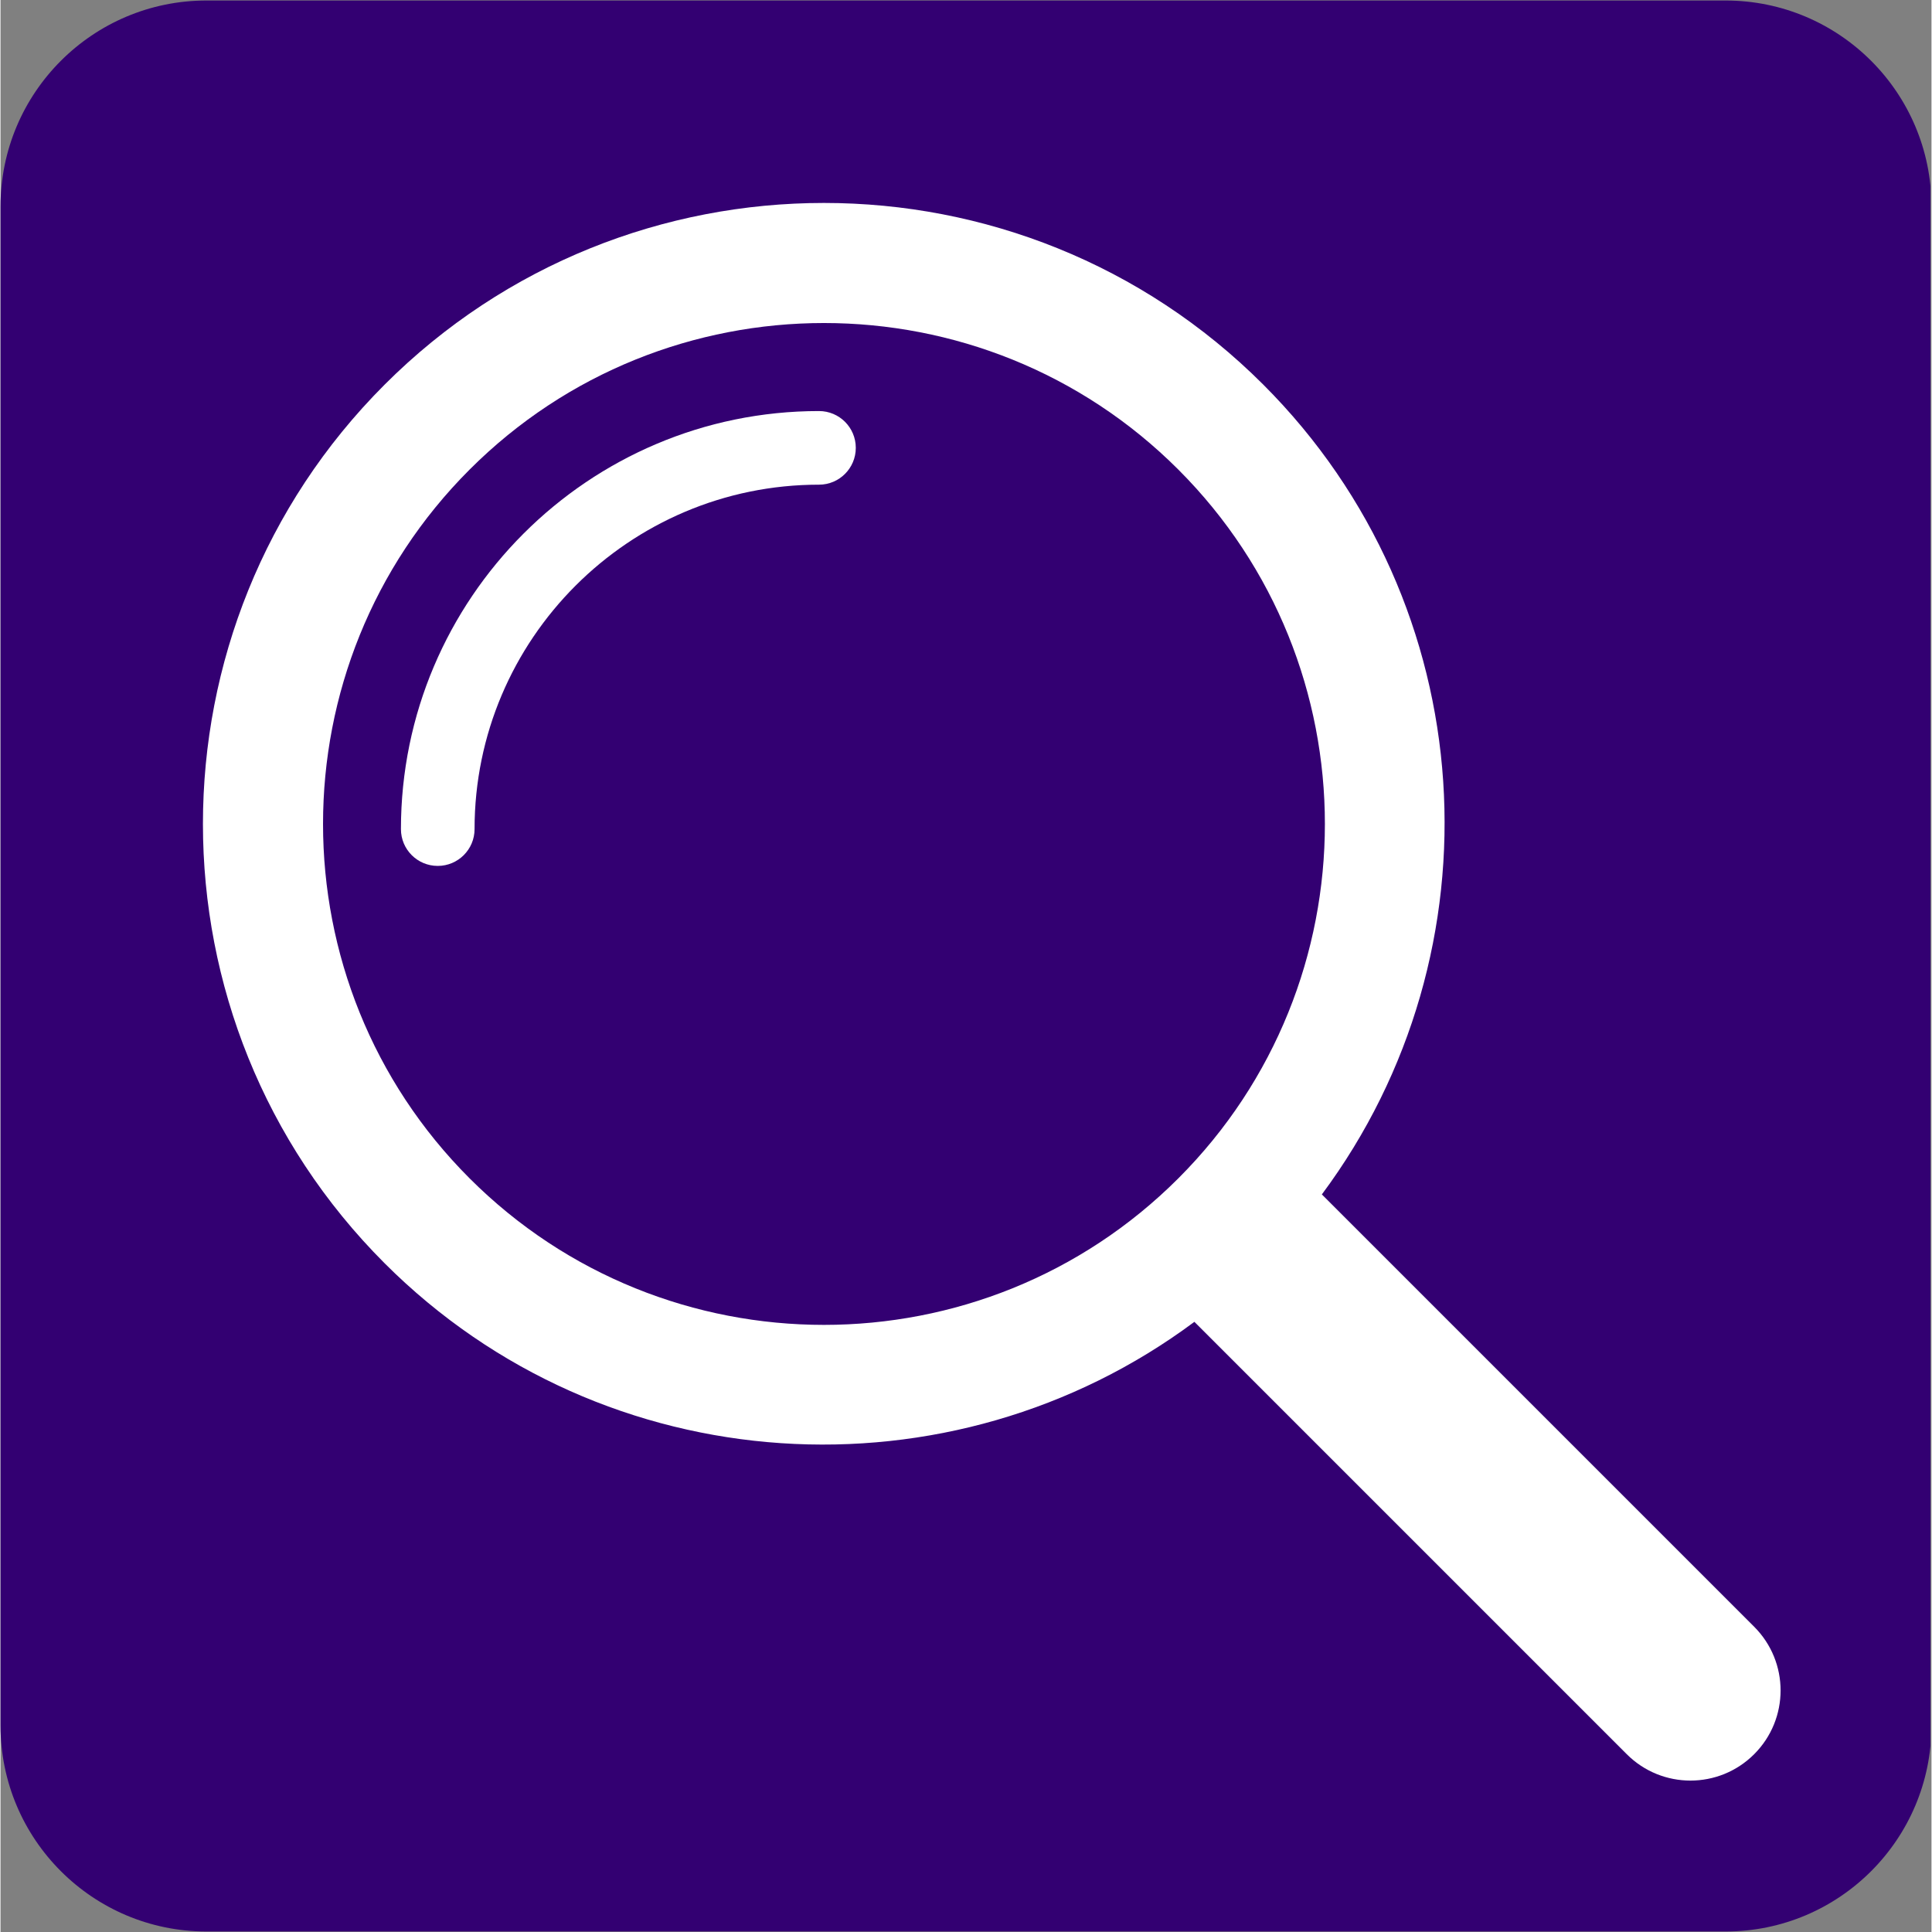 <svg version="1.0" preserveAspectRatio="xMidYMid meet" height="300" viewBox="0 0 224.88 225" zoomAndPan="magnify" width="300" xmlns:xlink="http://www.w3.org/1999/xlink" xmlns="http://www.w3.org/2000/svg"><rect x="0" y="0" width="224.88" height="225" fill="#808080" stroke="none"/><defs><clipPath id="5e21f1d276"><path clip-rule="nonzero" d="M 0 0.059 L 224.762 0.059 L 224.762 224.938 L 0 224.938 Z M 0 0.059"></path></clipPath><clipPath id="a88c429070"><path clip-rule="nonzero" d="M 23.988 0.059 L 200.895 0.059 C 214.141 0.059 224.879 10.801 224.879 24.047 L 224.879 200.953 C 224.879 214.199 214.141 224.941 200.895 224.941 L 23.988 224.941 C 10.738 224.941 0 214.199 0 200.953 L 0 24.047 C 0 10.801 10.738 0.059 23.988 0.059 Z M 23.988 0.059"></path></clipPath></defs><g clip-path="url(#5e21f1d276)"><g clip-path="url(#a88c429070)"><path fill-rule="nonzero" fill-opacity="1" d="M 0 0.059 L 224.879 0.059 L 224.879 224.941 L 0 224.941 Z M 0 0.059" fill="#330072"></path></g></g><path fill-rule="nonzero" fill-opacity="1" d="M 204.23 189.449 L 153.883 139.102 C 174.969 110.789 172.75 70.48 147.062 44.793 C 118.848 16.582 72.945 16.582 44.734 44.793 C 16.52 73.008 16.52 118.91 44.734 147.121 C 70.418 172.809 110.727 175.027 139.039 153.941 L 189.391 204.293 C 193.488 208.391 200.133 208.391 204.23 204.293 C 208.332 200.191 208.332 193.551 204.23 189.449 Z M 54.629 137.23 C 31.871 114.473 31.871 77.445 54.629 54.688 C 77.383 31.93 114.414 31.93 137.168 54.688 C 159.926 77.445 159.926 114.473 137.168 137.23 C 114.414 159.984 77.383 159.984 54.629 137.23 Z M 54.629 137.23" fill="#ffffff"></path><path fill-rule="nonzero" fill-opacity="1" d="M 50.918 100.844 C 48.551 100.844 46.633 98.926 46.633 96.559 C 46.633 69.711 68.473 47.871 95.32 47.871 C 97.688 47.871 99.605 49.789 99.605 52.156 C 99.605 54.523 97.688 56.445 95.32 56.445 C 73.199 56.445 55.207 74.438 55.207 96.559 C 55.207 98.926 53.285 100.844 50.918 100.844 Z M 50.918 100.844" fill="#ffffff"></path></svg>